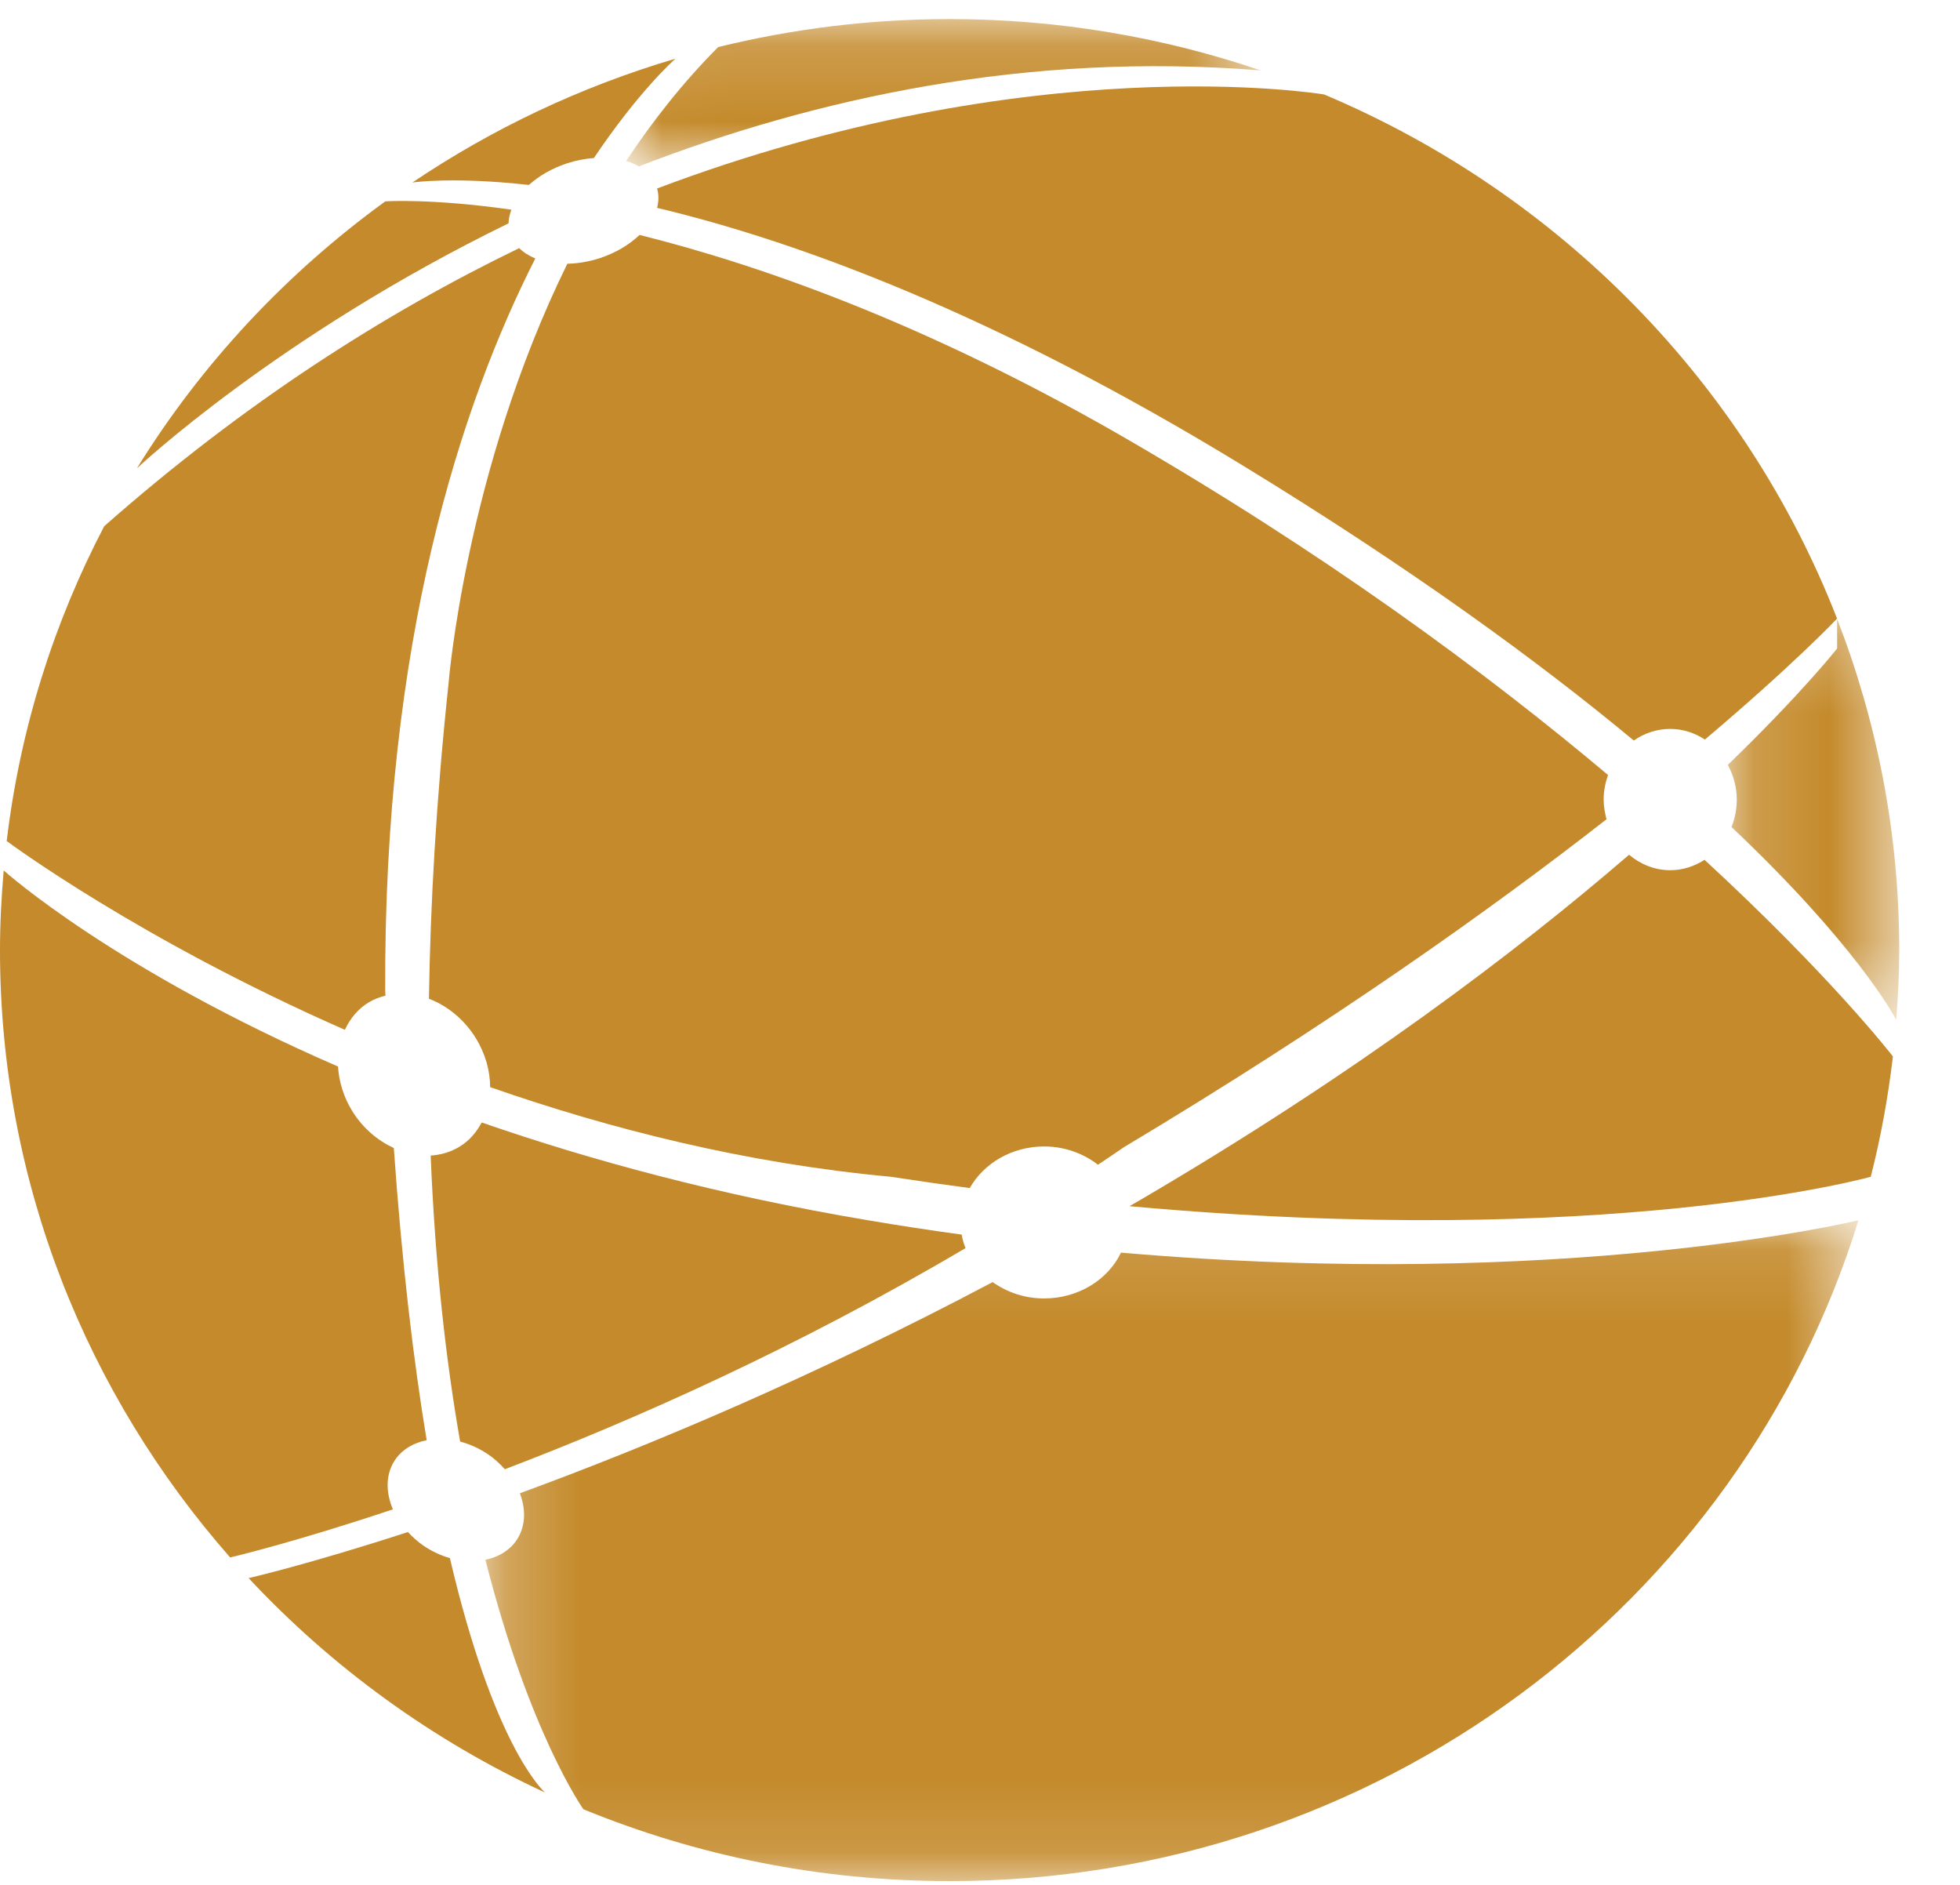 <?xml version="1.0" encoding="UTF-8"?>
<svg width="26px" height="25px" viewBox="0 0 26 25" version="1.1" xmlns="http://www.w3.org/2000/svg" xmlns:xlink="http://www.w3.org/1999/xlink">
    <!-- Generator: Sketch 55.2 (78181) - https://sketchapp.com -->
    <title>bank-baoviet</title>
    <desc>Created with Sketch.</desc>
    <defs>
        <rect id="path-1" x="0" y="0" width="36" height="36"></rect>
        <polygon id="path-3" points="2.43 0.248 2.43 5.565 0.157 5.565 0.157 0.248"></polygon>
        <polygon id="path-5" points="0.028 0.153 8.446 0.153 8.446 2.107 0.028 2.107 0.028 0.153"></polygon>
        <polygon id="path-7" points="18.445 8.875 0.231 8.875 0.231 0.11 18.445 0.11 18.445 8.875"></polygon>
    </defs>
    <g id="Page-1" stroke="none" stroke-width="1" fill="none" fill-rule="evenodd">
        <g id="bank-baoviet" transform="translate(-5, -5)">
            <mask id="mask-2" fill="white">
                <use xlink:href="#path-1"></use>
            </mask>
            <g id="Mask"></g>
            <g id="Page-1" mask="url(#mask-2)">
                <g transform="translate(5, 5)">
                    <path d="M6.39,14.888 C6.32,15.019 6.223,15.133 6.091,15.212 C5.974,15.282 5.846,15.318 5.713,15.327 C5.773,16.794 5.917,18.054 6.104,19.12 C6.23,19.154 6.356,19.209 6.474,19.289 C6.56,19.347 6.632,19.415 6.697,19.487 C8.404,18.837 10.555,17.884 12.808,16.554 C12.785,16.497 12.767,16.437 12.757,16.375 C12.347,16.319 11.932,16.256 11.508,16.184 C9.543,15.853 7.84,15.391 6.39,14.888" id="Fill-1" fill="#C48A2B"></path>
                    <path d="M8.717,2.5 C8.74,2.583 8.74,2.67 8.716,2.757 C10.565,3.197 13.176,4.152 16.494,6.179 C18.729,7.545 20.413,8.776 21.673,9.822 C21.811,9.725 21.977,9.668 22.156,9.668 C22.325,9.668 22.482,9.721 22.616,9.809 C23.791,8.816 24.354,8.221 24.369,8.205 C23.154,5.083 20.686,2.568 17.565,1.253 C17.505,1.243 13.688,0.621 8.717,2.5" id="Fill-3" fill="#C48A2B"></path>
                    <g id="Group-7" stroke-width="1" fill="none" transform="translate(22.763, 7.961)">
                        <mask id="mask-4" fill="white">
                            <use xlink:href="#path-3"></use>
                        </mask>
                        <g id="Clip-6"></g>
                        <path d="M1.607,0.248 L1.607,0.64 C1.607,0.64 1.146,1.228 0.157,2.184 C0.23,2.32 0.276,2.476 0.276,2.644 C0.276,2.773 0.251,2.896 0.206,3.008 C1.841,4.554 2.352,5.49 2.391,5.565 C2.415,5.26 2.431,4.952 2.431,4.641 C2.431,3.093 2.137,1.613 1.607,0.248" id="Fill-5" fill="#C48A2B" mask="url(#mask-4)"></path>
                    </g>
                    <path d="M14.817,5.747 C12.277,4.294 10.117,3.524 8.484,3.116 C8.349,3.245 8.168,3.355 7.954,3.425 C7.808,3.472 7.663,3.495 7.526,3.498 C6.169,6.258 5.949,9.077 5.949,9.077 C5.787,10.599 5.709,11.984 5.69,13.247 C5.929,13.338 6.152,13.514 6.308,13.763 C6.439,13.974 6.501,14.202 6.502,14.419 C8.09,14.974 9.892,15.43 11.817,15.608 C12.174,15.663 12.521,15.712 12.864,15.758 C13.048,15.432 13.419,15.206 13.851,15.206 C14.124,15.206 14.371,15.299 14.565,15.448 C14.679,15.372 14.792,15.297 14.905,15.218 C17.676,13.56 19.79,12.054 21.311,10.866 C21.289,10.783 21.273,10.697 21.273,10.605 C21.273,10.49 21.295,10.381 21.331,10.279 C19.709,8.915 17.552,7.321 14.817,5.747" id="Fill-8" fill="#C48A2B"></path>
                    <path d="M4.894,13.293 C4.963,13.252 5.037,13.225 5.113,13.206 C5.112,13.184 5.111,13.164 5.11,13.142 C5.088,8.519 6.106,5.385 7.101,3.428 C7.016,3.393 6.944,3.347 6.887,3.291 C5.115,4.149 3.246,5.335 1.382,6.98 C0.714,8.259 0.266,9.666 0.089,11.155 C0.117,11.176 1.85,12.462 4.575,13.659 C4.644,13.51 4.748,13.381 4.894,13.293" id="Fill-10" fill="#C48A2B"></path>
                    <path d="M22.611,11.404 C22.478,11.49 22.323,11.542 22.155,11.542 C21.949,11.542 21.761,11.463 21.61,11.337 C20.12,12.622 17.99,14.237 15.134,15.911 C15.083,15.94 15.033,15.969 14.983,15.998 C21.324,16.577 24.785,15.617 24.816,15.608 C24.949,15.088 25.046,14.555 25.11,14.012 C25.092,13.989 24.284,12.946 22.611,11.404" id="Fill-12" fill="#C48A2B"></path>
                    <path d="M7.016,2.453 C7.149,2.333 7.323,2.231 7.526,2.165 C7.646,2.126 7.764,2.105 7.878,2.096 C8.478,1.204 8.941,0.795 8.961,0.778 C7.703,1.149 6.528,1.708 5.47,2.421 C5.491,2.418 6.016,2.342 7.016,2.453" id="Fill-14" fill="#C48A2B"></path>
                    <g id="Group-18" stroke-width="1" fill="none" transform="translate(8.278, 0.1)">
                        <mask id="mask-6" fill="white">
                            <use xlink:href="#path-5"></use>
                        </mask>
                        <g id="Clip-17"></g>
                        <path d="M0.196,2.107 C2.521,1.208 5.334,0.582 8.446,0.834 C7.153,0.395 5.765,0.153 4.319,0.153 C3.26,0.153 2.232,0.283 1.249,0.524 C0.785,0.99 0.381,1.502 0.028,2.035 C0.09,2.053 0.145,2.078 0.196,2.107" id="Fill-16" fill="#C48A2B" mask="url(#mask-6)"></path>
                    </g>
                    <path d="M5.968,20.666 C5.849,20.632 5.731,20.578 5.619,20.502 C5.54,20.448 5.472,20.386 5.411,20.32 C4.086,20.751 3.303,20.93 3.298,20.931 C4.401,22.113 5.735,23.083 7.23,23.775 C7.189,23.738 6.546,23.138 5.968,20.666" id="Fill-19" fill="#C48A2B"></path>
                    <g id="Group-23" stroke-width="1" fill="none" transform="translate(6.208, 16.075)">
                        <mask id="mask-8" fill="white">
                            <use xlink:href="#path-7"></use>
                        </mask>
                        <g id="Clip-22"></g>
                        <path d="M8.662,0.539 C8.492,0.896 8.099,1.147 7.642,1.147 C7.384,1.147 7.149,1.064 6.96,0.93 C4.549,2.205 2.377,3.112 0.688,3.731 C0.773,3.952 0.765,4.182 0.638,4.362 C0.544,4.495 0.398,4.579 0.231,4.613 C0.814,6.909 1.523,7.911 1.531,7.922 C3.026,8.535 4.667,8.875 6.389,8.875 C12.074,8.875 16.878,5.182 18.445,0.11 C18.418,0.116 14.554,1.051 8.662,0.539" id="Fill-21" fill="#C48A2B" mask="url(#mask-8)"></path>
                    </g>
                    <path d="M5.247,19.354 C5.342,19.219 5.49,19.136 5.66,19.102 C5.486,18.053 5.333,16.775 5.224,15.227 C5.012,15.129 4.816,14.966 4.676,14.742 C4.557,14.551 4.496,14.344 4.484,14.146 C1.531,12.864 0.083,11.576 0.049,11.545 C0.019,11.894 0,12.246 0,12.602 C0,15.681 1.152,18.494 3.053,20.657 C3.082,20.65 3.897,20.459 5.212,20.019 C5.113,19.787 5.114,19.543 5.247,19.354" id="Fill-24" fill="#C48A2B"></path>
                    <path d="M6.784,2.781 C5.718,2.63 5.124,2.67 5.111,2.671 C3.792,3.628 2.669,4.831 1.816,6.212 C1.824,6.204 3.684,4.455 6.746,2.962 C6.747,2.901 6.762,2.841 6.784,2.781" id="Fill-26" fill="#C48A2B"></path>
                </g>
            </g>
        </g>
    </g>
</svg>